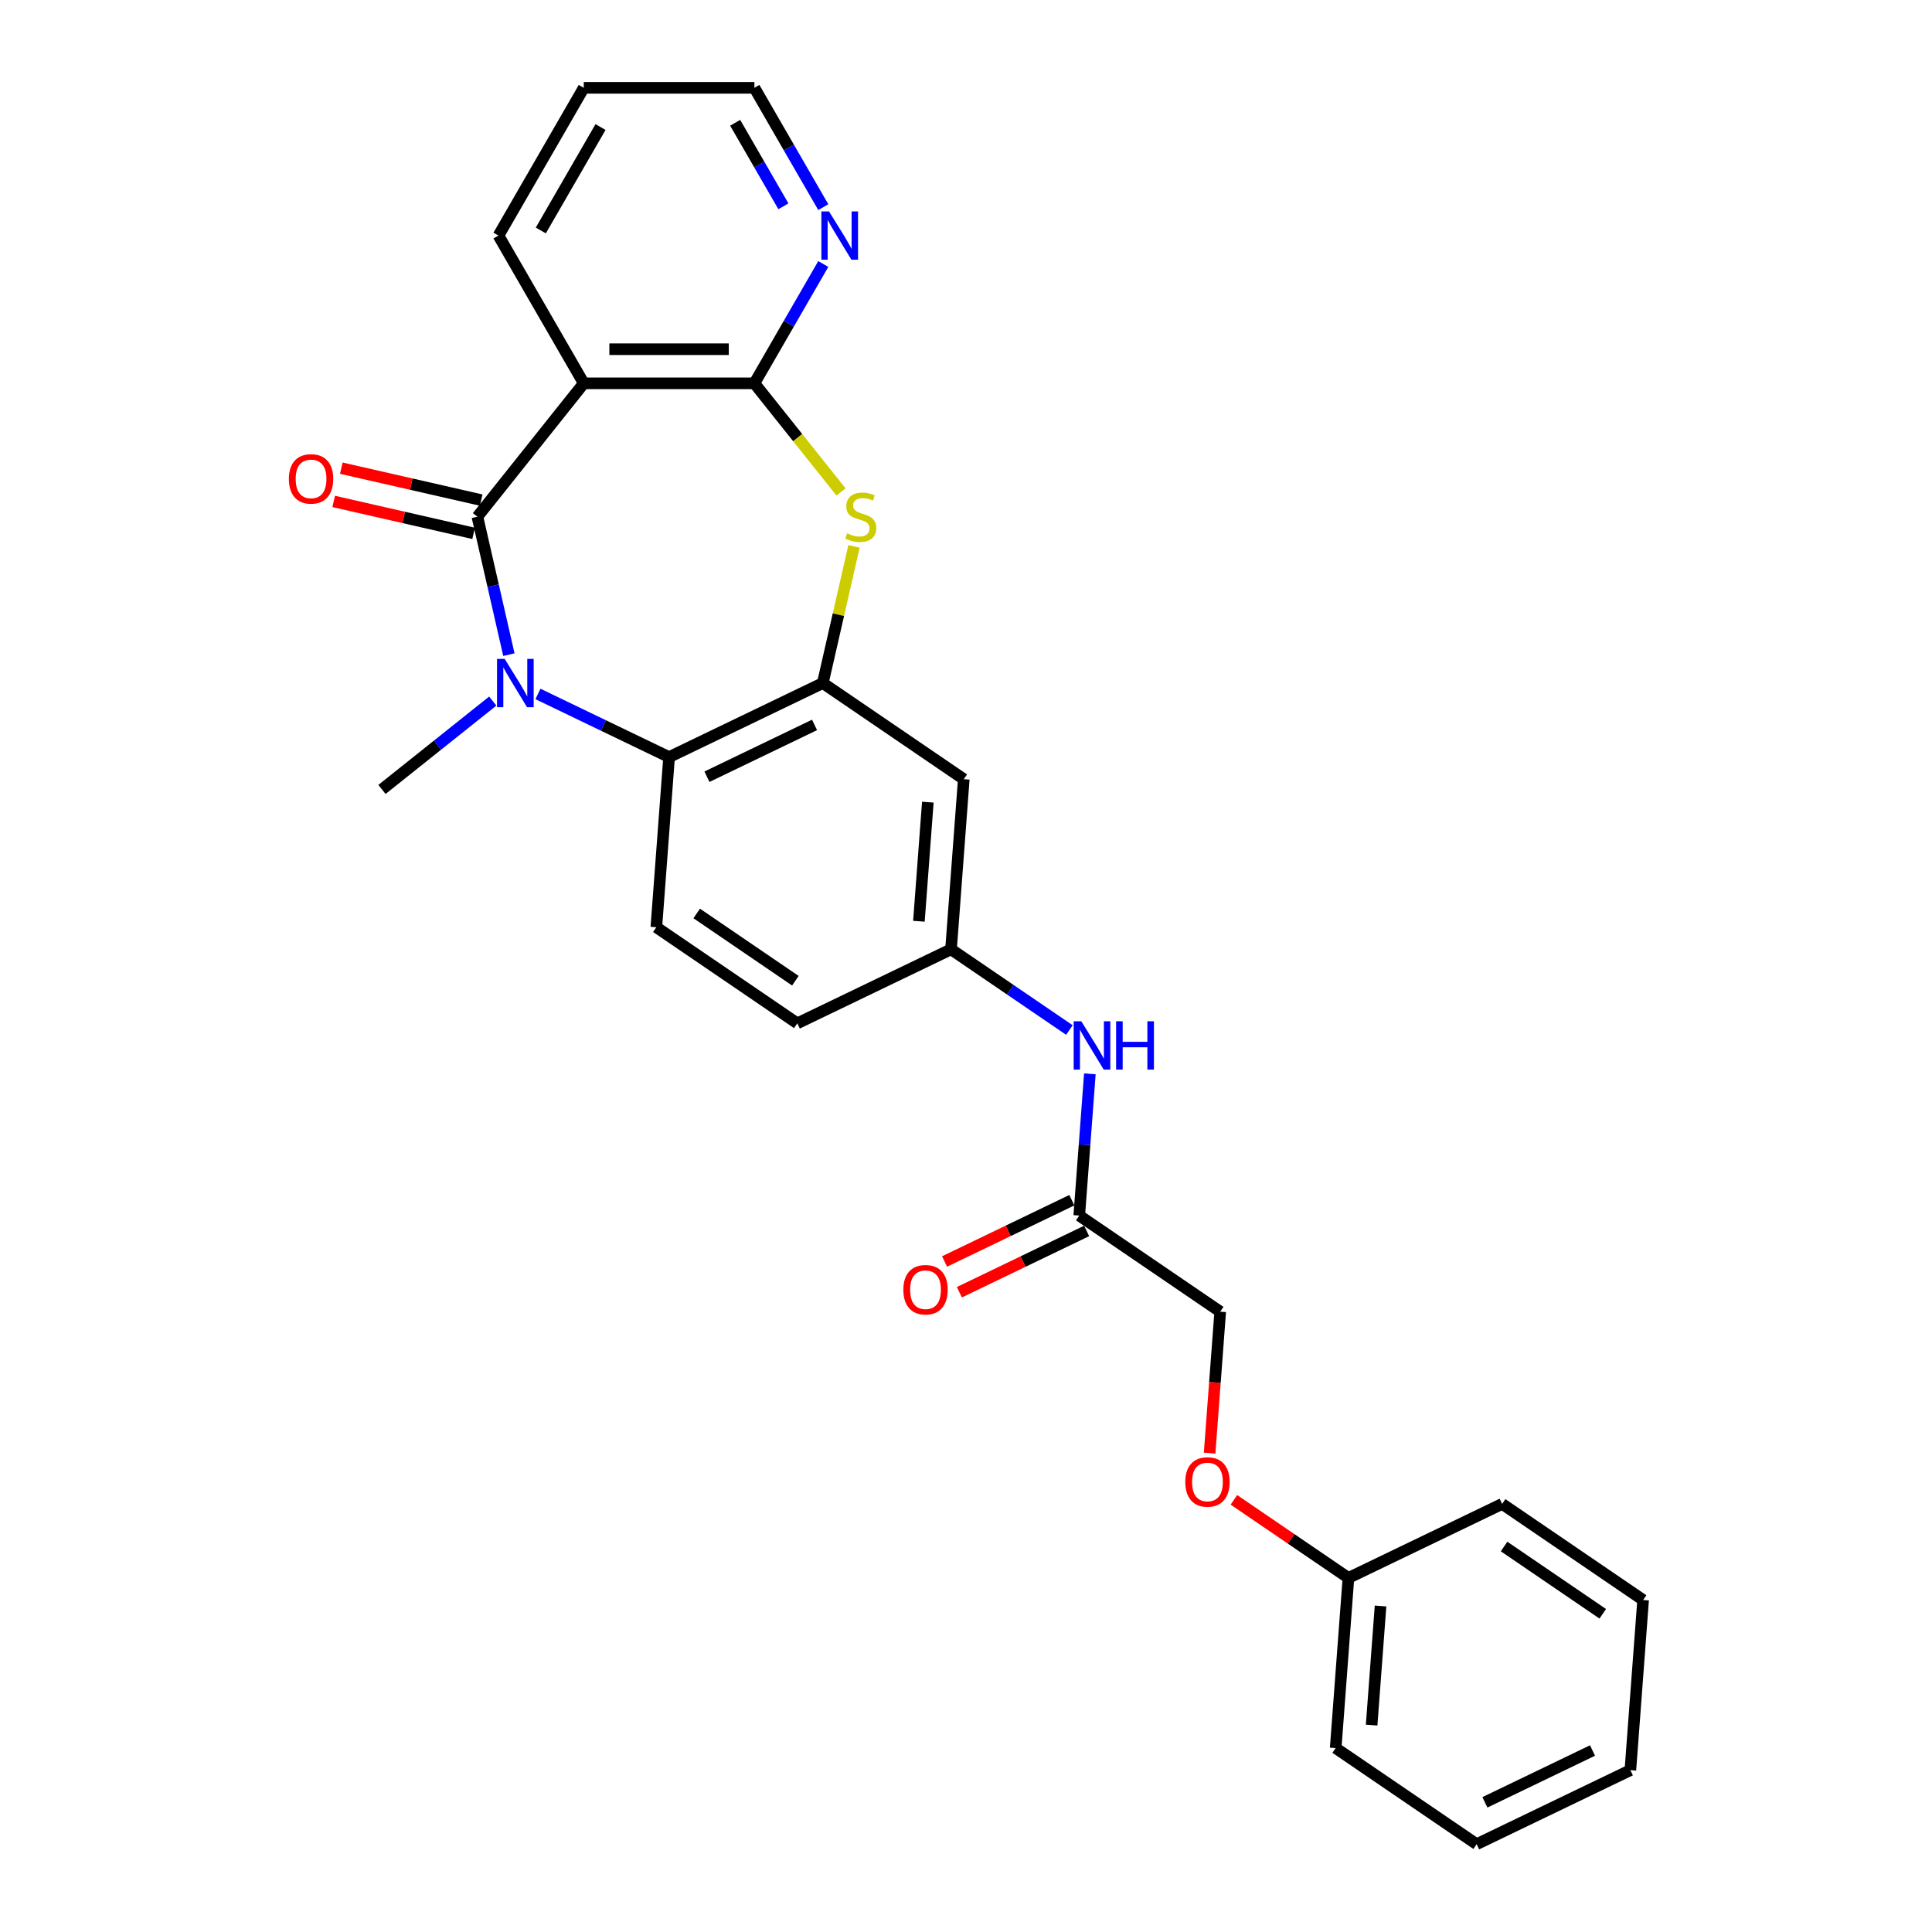 <?xml version='1.0' encoding='iso-8859-1'?>
<svg version='1.1' baseProfile='full'
              xmlns='http://www.w3.org/2000/svg'
                      xmlns:rdkit='http://www.rdkit.org/xml'
                      xmlns:xlink='http://www.w3.org/1999/xlink'
                  xml:space='preserve'
width='1000px' height='1000px' viewBox='0 0 1000 1000'>
<!-- END OF HEADER -->
<rect style='opacity:1.0;fill:#FFFFFF;stroke:none' width='1000' height='1000' x='0' y='0'> </rect>
<path class='bond-0' d='M 247.1,267.457 L 255.246,303.149' style='fill:none;fill-rule:evenodd;stroke:#000000;stroke-width:6px;stroke-linecap:butt;stroke-linejoin:miter;stroke-opacity:1' />
<path class='bond-0' d='M 255.246,303.149 L 263.393,338.841' style='fill:none;fill-rule:evenodd;stroke:#0000FF;stroke-width:6px;stroke-linecap:butt;stroke-linejoin:miter;stroke-opacity:1' />
<path class='bond-1' d='M 247.1,267.457 L 302.161,198.413' style='fill:none;fill-rule:evenodd;stroke:#000000;stroke-width:6px;stroke-linecap:butt;stroke-linejoin:miter;stroke-opacity:1' />
<path class='bond-10' d='M 249.065,258.848 L 212.861,250.584' style='fill:none;fill-rule:evenodd;stroke:#000000;stroke-width:6px;stroke-linecap:butt;stroke-linejoin:miter;stroke-opacity:1' />
<path class='bond-10' d='M 212.861,250.584 L 176.657,242.321' style='fill:none;fill-rule:evenodd;stroke:#FF0000;stroke-width:6px;stroke-linecap:butt;stroke-linejoin:miter;stroke-opacity:1' />
<path class='bond-10' d='M 245.135,276.067 L 208.931,267.804' style='fill:none;fill-rule:evenodd;stroke:#000000;stroke-width:6px;stroke-linecap:butt;stroke-linejoin:miter;stroke-opacity:1' />
<path class='bond-10' d='M 208.931,267.804 L 172.726,259.54' style='fill:none;fill-rule:evenodd;stroke:#FF0000;stroke-width:6px;stroke-linecap:butt;stroke-linejoin:miter;stroke-opacity:1' />
<path class='bond-5' d='M 278.443,359.185 L 312.38,375.528' style='fill:none;fill-rule:evenodd;stroke:#0000FF;stroke-width:6px;stroke-linecap:butt;stroke-linejoin:miter;stroke-opacity:1' />
<path class='bond-5' d='M 312.38,375.528 L 346.316,391.871' style='fill:none;fill-rule:evenodd;stroke:#000000;stroke-width:6px;stroke-linecap:butt;stroke-linejoin:miter;stroke-opacity:1' />
<path class='bond-16' d='M 255.059,362.878 L 226.383,385.747' style='fill:none;fill-rule:evenodd;stroke:#0000FF;stroke-width:6px;stroke-linecap:butt;stroke-linejoin:miter;stroke-opacity:1' />
<path class='bond-16' d='M 226.383,385.747 L 197.707,408.615' style='fill:none;fill-rule:evenodd;stroke:#000000;stroke-width:6px;stroke-linecap:butt;stroke-linejoin:miter;stroke-opacity:1' />
<path class='bond-2' d='M 302.161,198.413 L 390.472,198.413' style='fill:none;fill-rule:evenodd;stroke:#000000;stroke-width:6px;stroke-linecap:butt;stroke-linejoin:miter;stroke-opacity:1' />
<path class='bond-2' d='M 315.407,180.751 L 377.225,180.751' style='fill:none;fill-rule:evenodd;stroke:#000000;stroke-width:6px;stroke-linecap:butt;stroke-linejoin:miter;stroke-opacity:1' />
<path class='bond-18' d='M 302.161,198.413 L 258.005,121.934' style='fill:none;fill-rule:evenodd;stroke:#000000;stroke-width:6px;stroke-linecap:butt;stroke-linejoin:miter;stroke-opacity:1' />
<path class='bond-3' d='M 390.472,198.413 L 412.889,226.524' style='fill:none;fill-rule:evenodd;stroke:#000000;stroke-width:6px;stroke-linecap:butt;stroke-linejoin:miter;stroke-opacity:1' />
<path class='bond-3' d='M 412.889,226.524 L 435.306,254.634' style='fill:none;fill-rule:evenodd;stroke:#CCCC00;stroke-width:6px;stroke-linecap:butt;stroke-linejoin:miter;stroke-opacity:1' />
<path class='bond-7' d='M 390.472,198.413 L 408.302,167.53' style='fill:none;fill-rule:evenodd;stroke:#000000;stroke-width:6px;stroke-linecap:butt;stroke-linejoin:miter;stroke-opacity:1' />
<path class='bond-7' d='M 408.302,167.53 L 426.133,136.646' style='fill:none;fill-rule:evenodd;stroke:#0000FF;stroke-width:6px;stroke-linecap:butt;stroke-linejoin:miter;stroke-opacity:1' />
<path class='bond-27' d='M 442.029,282.806 L 433.955,318.18' style='fill:none;fill-rule:evenodd;stroke:#CCCC00;stroke-width:6px;stroke-linecap:butt;stroke-linejoin:miter;stroke-opacity:1' />
<path class='bond-27' d='M 433.955,318.18 L 425.881,353.554' style='fill:none;fill-rule:evenodd;stroke:#000000;stroke-width:6px;stroke-linecap:butt;stroke-linejoin:miter;stroke-opacity:1' />
<path class='bond-4' d='M 425.881,353.554 L 346.316,391.871' style='fill:none;fill-rule:evenodd;stroke:#000000;stroke-width:6px;stroke-linecap:butt;stroke-linejoin:miter;stroke-opacity:1' />
<path class='bond-4' d='M 421.61,375.215 L 365.914,402.036' style='fill:none;fill-rule:evenodd;stroke:#000000;stroke-width:6px;stroke-linecap:butt;stroke-linejoin:miter;stroke-opacity:1' />
<path class='bond-6' d='M 425.881,353.554 L 498.847,403.301' style='fill:none;fill-rule:evenodd;stroke:#000000;stroke-width:6px;stroke-linecap:butt;stroke-linejoin:miter;stroke-opacity:1' />
<path class='bond-8' d='M 346.316,391.871 L 339.717,479.934' style='fill:none;fill-rule:evenodd;stroke:#000000;stroke-width:6px;stroke-linecap:butt;stroke-linejoin:miter;stroke-opacity:1' />
<path class='bond-29' d='M 498.847,403.301 L 492.248,491.365' style='fill:none;fill-rule:evenodd;stroke:#000000;stroke-width:6px;stroke-linecap:butt;stroke-linejoin:miter;stroke-opacity:1' />
<path class='bond-29' d='M 480.244,415.191 L 475.625,476.836' style='fill:none;fill-rule:evenodd;stroke:#000000;stroke-width:6px;stroke-linecap:butt;stroke-linejoin:miter;stroke-opacity:1' />
<path class='bond-28' d='M 426.133,107.221 L 408.302,76.338' style='fill:none;fill-rule:evenodd;stroke:#0000FF;stroke-width:6px;stroke-linecap:butt;stroke-linejoin:miter;stroke-opacity:1' />
<path class='bond-28' d='M 408.302,76.338 L 390.472,45.455' style='fill:none;fill-rule:evenodd;stroke:#000000;stroke-width:6px;stroke-linecap:butt;stroke-linejoin:miter;stroke-opacity:1' />
<path class='bond-28' d='M 405.488,106.787 L 393.006,85.169' style='fill:none;fill-rule:evenodd;stroke:#0000FF;stroke-width:6px;stroke-linecap:butt;stroke-linejoin:miter;stroke-opacity:1' />
<path class='bond-28' d='M 393.006,85.169 L 380.525,63.551' style='fill:none;fill-rule:evenodd;stroke:#000000;stroke-width:6px;stroke-linecap:butt;stroke-linejoin:miter;stroke-opacity:1' />
<path class='bond-15' d='M 339.717,479.934 L 412.682,529.682' style='fill:none;fill-rule:evenodd;stroke:#000000;stroke-width:6px;stroke-linecap:butt;stroke-linejoin:miter;stroke-opacity:1' />
<path class='bond-15' d='M 360.611,472.803 L 411.687,507.626' style='fill:none;fill-rule:evenodd;stroke:#000000;stroke-width:6px;stroke-linecap:butt;stroke-linejoin:miter;stroke-opacity:1' />
<path class='bond-9' d='M 558.614,629.176 L 561.362,592.501' style='fill:none;fill-rule:evenodd;stroke:#000000;stroke-width:6px;stroke-linecap:butt;stroke-linejoin:miter;stroke-opacity:1' />
<path class='bond-9' d='M 561.362,592.501 L 564.111,555.825' style='fill:none;fill-rule:evenodd;stroke:#0000FF;stroke-width:6px;stroke-linecap:butt;stroke-linejoin:miter;stroke-opacity:1' />
<path class='bond-13' d='M 554.782,621.22 L 521.844,637.082' style='fill:none;fill-rule:evenodd;stroke:#000000;stroke-width:6px;stroke-linecap:butt;stroke-linejoin:miter;stroke-opacity:1' />
<path class='bond-13' d='M 521.844,637.082 L 488.905,652.944' style='fill:none;fill-rule:evenodd;stroke:#FF0000;stroke-width:6px;stroke-linecap:butt;stroke-linejoin:miter;stroke-opacity:1' />
<path class='bond-13' d='M 562.446,637.133 L 529.507,652.995' style='fill:none;fill-rule:evenodd;stroke:#000000;stroke-width:6px;stroke-linecap:butt;stroke-linejoin:miter;stroke-opacity:1' />
<path class='bond-13' d='M 529.507,652.995 L 496.569,668.857' style='fill:none;fill-rule:evenodd;stroke:#FF0000;stroke-width:6px;stroke-linecap:butt;stroke-linejoin:miter;stroke-opacity:1' />
<path class='bond-17' d='M 558.614,629.176 L 631.58,678.923' style='fill:none;fill-rule:evenodd;stroke:#000000;stroke-width:6px;stroke-linecap:butt;stroke-linejoin:miter;stroke-opacity:1' />
<path class='bond-11' d='M 553.521,533.141 L 522.884,512.253' style='fill:none;fill-rule:evenodd;stroke:#0000FF;stroke-width:6px;stroke-linecap:butt;stroke-linejoin:miter;stroke-opacity:1' />
<path class='bond-11' d='M 522.884,512.253 L 492.248,491.365' style='fill:none;fill-rule:evenodd;stroke:#000000;stroke-width:6px;stroke-linecap:butt;stroke-linejoin:miter;stroke-opacity:1' />
<path class='bond-12' d='M 492.248,491.365 L 412.682,529.682' style='fill:none;fill-rule:evenodd;stroke:#000000;stroke-width:6px;stroke-linecap:butt;stroke-linejoin:miter;stroke-opacity:1' />
<path class='bond-14' d='M 626.093,752.133 L 628.837,715.528' style='fill:none;fill-rule:evenodd;stroke:#FF0000;stroke-width:6px;stroke-linecap:butt;stroke-linejoin:miter;stroke-opacity:1' />
<path class='bond-14' d='M 628.837,715.528 L 631.58,678.923' style='fill:none;fill-rule:evenodd;stroke:#000000;stroke-width:6px;stroke-linecap:butt;stroke-linejoin:miter;stroke-opacity:1' />
<path class='bond-19' d='M 638.668,776.32 L 668.307,796.527' style='fill:none;fill-rule:evenodd;stroke:#FF0000;stroke-width:6px;stroke-linecap:butt;stroke-linejoin:miter;stroke-opacity:1' />
<path class='bond-19' d='M 668.307,796.527 L 697.946,816.734' style='fill:none;fill-rule:evenodd;stroke:#000000;stroke-width:6px;stroke-linecap:butt;stroke-linejoin:miter;stroke-opacity:1' />
<path class='bond-23' d='M 258.005,121.934 L 302.161,45.455' style='fill:none;fill-rule:evenodd;stroke:#000000;stroke-width:6px;stroke-linecap:butt;stroke-linejoin:miter;stroke-opacity:1' />
<path class='bond-23' d='M 279.925,119.293 L 310.833,65.757' style='fill:none;fill-rule:evenodd;stroke:#000000;stroke-width:6px;stroke-linecap:butt;stroke-linejoin:miter;stroke-opacity:1' />
<path class='bond-21' d='M 697.946,816.734 L 691.347,904.798' style='fill:none;fill-rule:evenodd;stroke:#000000;stroke-width:6px;stroke-linecap:butt;stroke-linejoin:miter;stroke-opacity:1' />
<path class='bond-21' d='M 714.569,831.264 L 709.949,892.909' style='fill:none;fill-rule:evenodd;stroke:#000000;stroke-width:6px;stroke-linecap:butt;stroke-linejoin:miter;stroke-opacity:1' />
<path class='bond-22' d='M 697.946,816.734 L 777.511,778.418' style='fill:none;fill-rule:evenodd;stroke:#000000;stroke-width:6px;stroke-linecap:butt;stroke-linejoin:miter;stroke-opacity:1' />
<path class='bond-20' d='M 390.472,45.455 L 302.161,45.455' style='fill:none;fill-rule:evenodd;stroke:#000000;stroke-width:6px;stroke-linecap:butt;stroke-linejoin:miter;stroke-opacity:1' />
<path class='bond-25' d='M 691.347,904.798 L 764.312,954.545' style='fill:none;fill-rule:evenodd;stroke:#000000;stroke-width:6px;stroke-linecap:butt;stroke-linejoin:miter;stroke-opacity:1' />
<path class='bond-24' d='M 777.511,778.418 L 850.477,828.165' style='fill:none;fill-rule:evenodd;stroke:#000000;stroke-width:6px;stroke-linecap:butt;stroke-linejoin:miter;stroke-opacity:1' />
<path class='bond-24' d='M 778.507,800.473 L 829.583,835.296' style='fill:none;fill-rule:evenodd;stroke:#000000;stroke-width:6px;stroke-linecap:butt;stroke-linejoin:miter;stroke-opacity:1' />
<path class='bond-26' d='M 850.477,828.165 L 843.878,916.229' style='fill:none;fill-rule:evenodd;stroke:#000000;stroke-width:6px;stroke-linecap:butt;stroke-linejoin:miter;stroke-opacity:1' />
<path class='bond-30' d='M 764.312,954.545 L 843.878,916.229' style='fill:none;fill-rule:evenodd;stroke:#000000;stroke-width:6px;stroke-linecap:butt;stroke-linejoin:miter;stroke-opacity:1' />
<path class='bond-30' d='M 768.584,932.885 L 824.28,906.063' style='fill:none;fill-rule:evenodd;stroke:#000000;stroke-width:6px;stroke-linecap:butt;stroke-linejoin:miter;stroke-opacity:1' />
<path  class='atom-1' d='M 261.223 341.049
L 269.418 354.296
Q 270.23 355.603, 271.537 357.97
Q 272.844 360.336, 272.915 360.478
L 272.915 341.049
L 276.235 341.049
L 276.235 366.059
L 272.809 366.059
L 264.013 351.576
Q 262.989 349.88, 261.894 347.937
Q 260.834 345.995, 260.516 345.394
L 260.516 366.059
L 257.266 366.059
L 257.266 341.049
L 261.223 341.049
' fill='#0000FF'/>
<path  class='atom-4' d='M 438.468 276.041
Q 438.75 276.147, 439.916 276.642
Q 441.082 277.136, 442.353 277.454
Q 443.66 277.737, 444.932 277.737
Q 447.299 277.737, 448.676 276.606
Q 450.054 275.441, 450.054 273.427
Q 450.054 272.05, 449.347 271.202
Q 448.676 270.354, 447.617 269.895
Q 446.557 269.436, 444.791 268.906
Q 442.565 268.235, 441.223 267.599
Q 439.916 266.963, 438.962 265.621
Q 438.044 264.278, 438.044 262.017
Q 438.044 258.874, 440.163 256.931
Q 442.318 254.988, 446.557 254.988
Q 449.453 254.988, 452.739 256.366
L 451.926 259.086
Q 448.924 257.849, 446.663 257.849
Q 444.225 257.849, 442.883 258.874
Q 441.541 259.863, 441.576 261.594
Q 441.576 262.936, 442.247 263.748
Q 442.954 264.561, 443.943 265.02
Q 444.967 265.479, 446.663 266.009
Q 448.924 266.716, 450.266 267.422
Q 451.608 268.129, 452.562 269.577
Q 453.551 270.99, 453.551 273.427
Q 453.551 276.889, 451.22 278.761
Q 448.924 280.598, 445.073 280.598
Q 442.848 280.598, 441.152 280.104
Q 439.492 279.644, 437.514 278.832
L 438.468 276.041
' fill='#CCCC00'/>
<path  class='atom-8' d='M 429.099 109.429
L 437.294 122.676
Q 438.106 123.983, 439.413 126.349
Q 440.72 128.716, 440.791 128.857
L 440.791 109.429
L 444.111 109.429
L 444.111 134.439
L 440.685 134.439
L 431.889 119.956
Q 430.865 118.26, 429.77 116.317
Q 428.71 114.375, 428.392 113.774
L 428.392 134.439
L 425.142 134.439
L 425.142 109.429
L 429.099 109.429
' fill='#0000FF'/>
<path  class='atom-11' d='M 149.523 247.877
Q 149.523 241.872, 152.49 238.516
Q 155.457 235.16, 161.003 235.16
Q 166.549 235.16, 169.516 238.516
Q 172.484 241.872, 172.484 247.877
Q 172.484 253.953, 169.481 257.415
Q 166.479 260.841, 161.003 260.841
Q 155.493 260.841, 152.49 257.415
Q 149.523 253.988, 149.523 247.877
M 161.003 258.015
Q 164.818 258.015, 166.867 255.472
Q 168.951 252.893, 168.951 247.877
Q 168.951 242.967, 166.867 240.494
Q 164.818 237.986, 161.003 237.986
Q 157.188 237.986, 155.104 240.459
Q 153.055 242.932, 153.055 247.877
Q 153.055 252.928, 155.104 255.472
Q 157.188 258.015, 161.003 258.015
' fill='#FF0000'/>
<path  class='atom-12' d='M 559.685 528.608
L 567.88 541.854
Q 568.693 543.161, 570 545.528
Q 571.307 547.895, 571.378 548.036
L 571.378 528.608
L 574.698 528.608
L 574.698 553.617
L 571.272 553.617
L 562.476 539.134
Q 561.451 537.439, 560.356 535.496
Q 559.297 533.553, 558.979 532.952
L 558.979 553.617
L 555.729 553.617
L 555.729 528.608
L 559.685 528.608
' fill='#0000FF'/>
<path  class='atom-12' d='M 577.701 528.608
L 581.092 528.608
L 581.092 539.24
L 593.879 539.24
L 593.879 528.608
L 597.27 528.608
L 597.27 553.617
L 593.879 553.617
L 593.879 542.066
L 581.092 542.066
L 581.092 553.617
L 577.701 553.617
L 577.701 528.608
' fill='#0000FF'/>
<path  class='atom-14' d='M 467.568 667.563
Q 467.568 661.558, 470.536 658.202
Q 473.503 654.847, 479.049 654.847
Q 484.595 654.847, 487.562 658.202
Q 490.529 661.558, 490.529 667.563
Q 490.529 673.639, 487.527 677.101
Q 484.524 680.527, 479.049 680.527
Q 473.538 680.527, 470.536 677.101
Q 467.568 673.674, 467.568 667.563
M 479.049 677.701
Q 482.864 677.701, 484.913 675.158
Q 486.997 672.579, 486.997 667.563
Q 486.997 662.653, 484.913 660.181
Q 482.864 657.673, 479.049 657.673
Q 475.234 657.673, 473.15 660.145
Q 471.101 662.618, 471.101 667.563
Q 471.101 672.615, 473.15 675.158
Q 475.234 677.701, 479.049 677.701
' fill='#FF0000'/>
<path  class='atom-15' d='M 613.5 767.058
Q 613.5 761.053, 616.467 757.697
Q 619.434 754.341, 624.98 754.341
Q 630.526 754.341, 633.493 757.697
Q 636.461 761.053, 636.461 767.058
Q 636.461 773.134, 633.458 776.595
Q 630.456 780.022, 624.98 780.022
Q 619.47 780.022, 616.467 776.595
Q 613.5 773.169, 613.5 767.058
M 624.98 777.196
Q 628.795 777.196, 630.844 774.653
Q 632.928 772.074, 632.928 767.058
Q 632.928 762.148, 630.844 759.675
Q 628.795 757.167, 624.98 757.167
Q 621.165 757.167, 619.081 759.64
Q 617.032 762.112, 617.032 767.058
Q 617.032 772.109, 619.081 774.653
Q 621.165 777.196, 624.98 777.196
' fill='#FF0000'/>
</svg>
